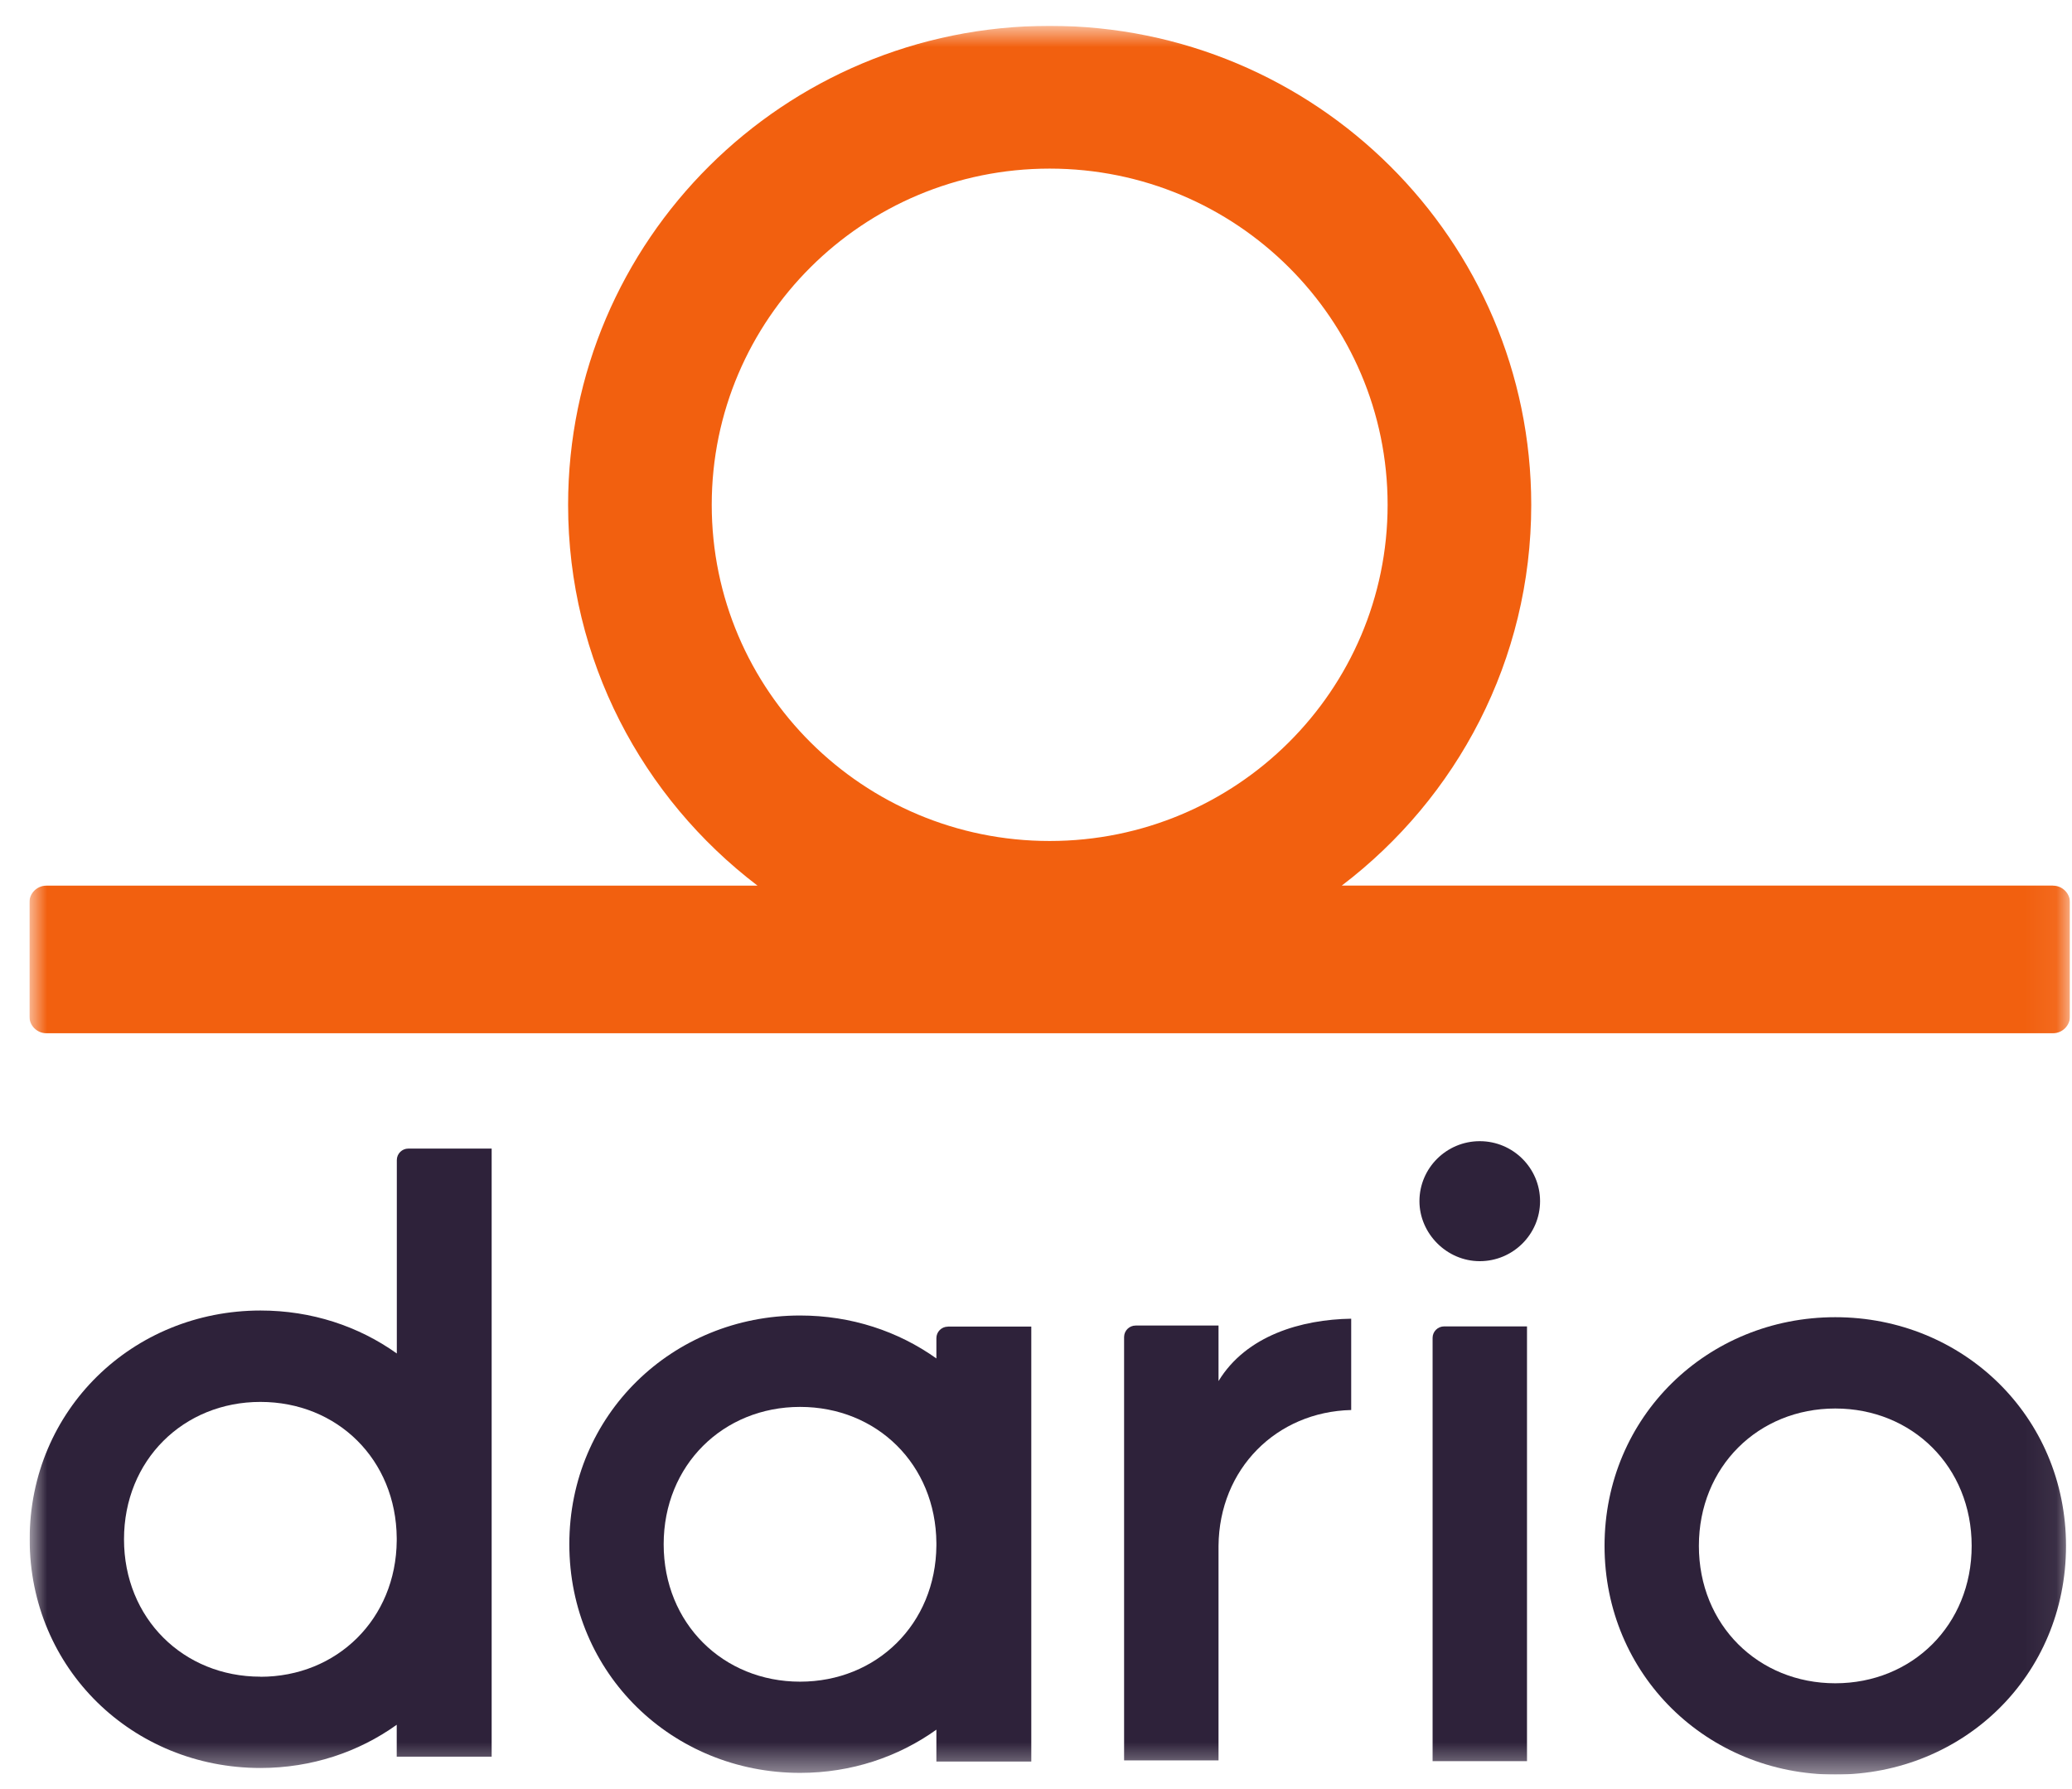 <svg width="66" height="57" viewBox="0 0 66 57" fill="none" xmlns="http://www.w3.org/2000/svg">
<g clip-path="url(#clip0_2454_18306)">
<mask id="mask0_2454_18306" style="mask-type:luminance" maskUnits="userSpaceOnUse" x="0" y="0" width="66" height="57">
<path d="M65.936 0.823H0.936V56.538H65.936V0.823Z" fill="white"/>
</mask>
<g mask="url(#mask0_2454_18306)">
<path d="M45.214 38.269C45.214 37.215 46.076 36.358 47.135 36.358C48.194 36.358 49.056 37.215 49.056 38.269C49.056 39.323 48.194 40.181 47.135 40.181C46.076 40.181 45.214 39.293 45.214 38.269ZM46.001 42.259H48.64V56.11H45.633V42.624C45.633 42.423 45.798 42.259 46.001 42.259Z" fill="#2E223A"/>
<path d="M51.11 49.252C51.11 45.125 54.396 41.966 58.46 41.966C62.523 41.966 65.809 45.125 65.809 49.252C65.809 53.379 62.55 56.538 58.46 56.538C54.369 56.538 51.11 53.352 51.11 49.252ZM62.804 49.252C62.804 46.73 60.91 44.875 58.46 44.875C56.009 44.875 54.115 46.73 54.115 49.252C54.115 51.773 56.009 53.629 58.46 53.629C60.91 53.629 62.804 51.773 62.804 49.252Z" fill="#2E223A"/>
<path d="M13.007 36.594C12.805 36.594 12.64 36.758 12.64 36.96V43.122C11.427 42.256 9.93 41.753 8.298 41.753C4.231 41.756 0.945 44.912 0.945 49.042C0.945 53.172 4.231 56.328 8.295 56.328C9.927 56.328 11.424 55.82 12.637 54.951V55.968H15.661V36.594H13.005H13.007ZM8.295 53.419C5.844 53.419 3.95 51.564 3.95 49.042C3.95 46.52 5.844 44.665 8.295 44.665C10.746 44.665 12.618 46.501 12.637 49.004V49.082C12.618 51.583 10.732 53.422 8.295 53.422V53.419Z" fill="#2E223A"/>
<path d="M30.194 42.267C29.992 42.267 29.827 42.431 29.827 42.633V43.28C28.614 42.415 27.117 41.912 25.485 41.912C21.421 41.912 18.135 45.071 18.135 49.198C18.135 53.325 21.421 56.484 25.485 56.484C27.117 56.484 28.614 55.976 29.827 55.107V56.123H32.85V42.264H30.194V42.267ZM25.485 53.578C23.034 53.578 21.14 51.722 21.14 49.2C21.14 46.679 23.034 44.824 25.485 44.824C27.935 44.824 29.808 46.66 29.827 49.16V49.241C29.808 51.741 27.922 53.578 25.485 53.578Z" fill="#2E223A"/>
<path d="M38.814 43.998V42.232H36.174C35.971 42.232 35.806 42.396 35.806 42.598V49.252C35.806 49.265 35.806 49.281 35.806 49.295C35.806 49.303 35.806 49.311 35.806 49.319V56.086H38.814V49.252C38.836 46.794 40.662 44.98 43.04 44.923V42.014C41.459 42.038 39.697 42.547 38.814 44.001V43.998Z" fill="#2E223A"/>
<path d="M65.395 28.214H42.741C46.408 25.426 48.775 21.03 48.775 16.083C48.772 7.655 41.906 0.823 33.435 0.823C24.965 0.823 18.096 7.655 18.096 16.086C18.096 21.033 20.463 25.426 24.13 28.217H1.476C1.179 28.217 0.936 28.459 0.936 28.754V32.381C0.936 32.677 1.179 32.919 1.476 32.919H65.395C65.692 32.919 65.936 32.677 65.936 32.381V28.754C65.936 28.459 65.692 28.217 65.395 28.217V28.214ZM33.435 5.372C39.383 5.372 44.2 10.169 44.2 16.083C44.2 21.998 39.38 26.794 33.435 26.794C27.491 26.794 22.671 21.998 22.671 16.083C22.671 10.169 27.491 5.372 33.435 5.372Z" fill="#F2600F"/>
</g>
</g>
<defs>
<clipPath id="clip0_2454_18306">
<rect width="65" height="55.714" fill="white" transform="translate(0.936 0.823)"/>
</clipPath>
</defs>
</svg>
